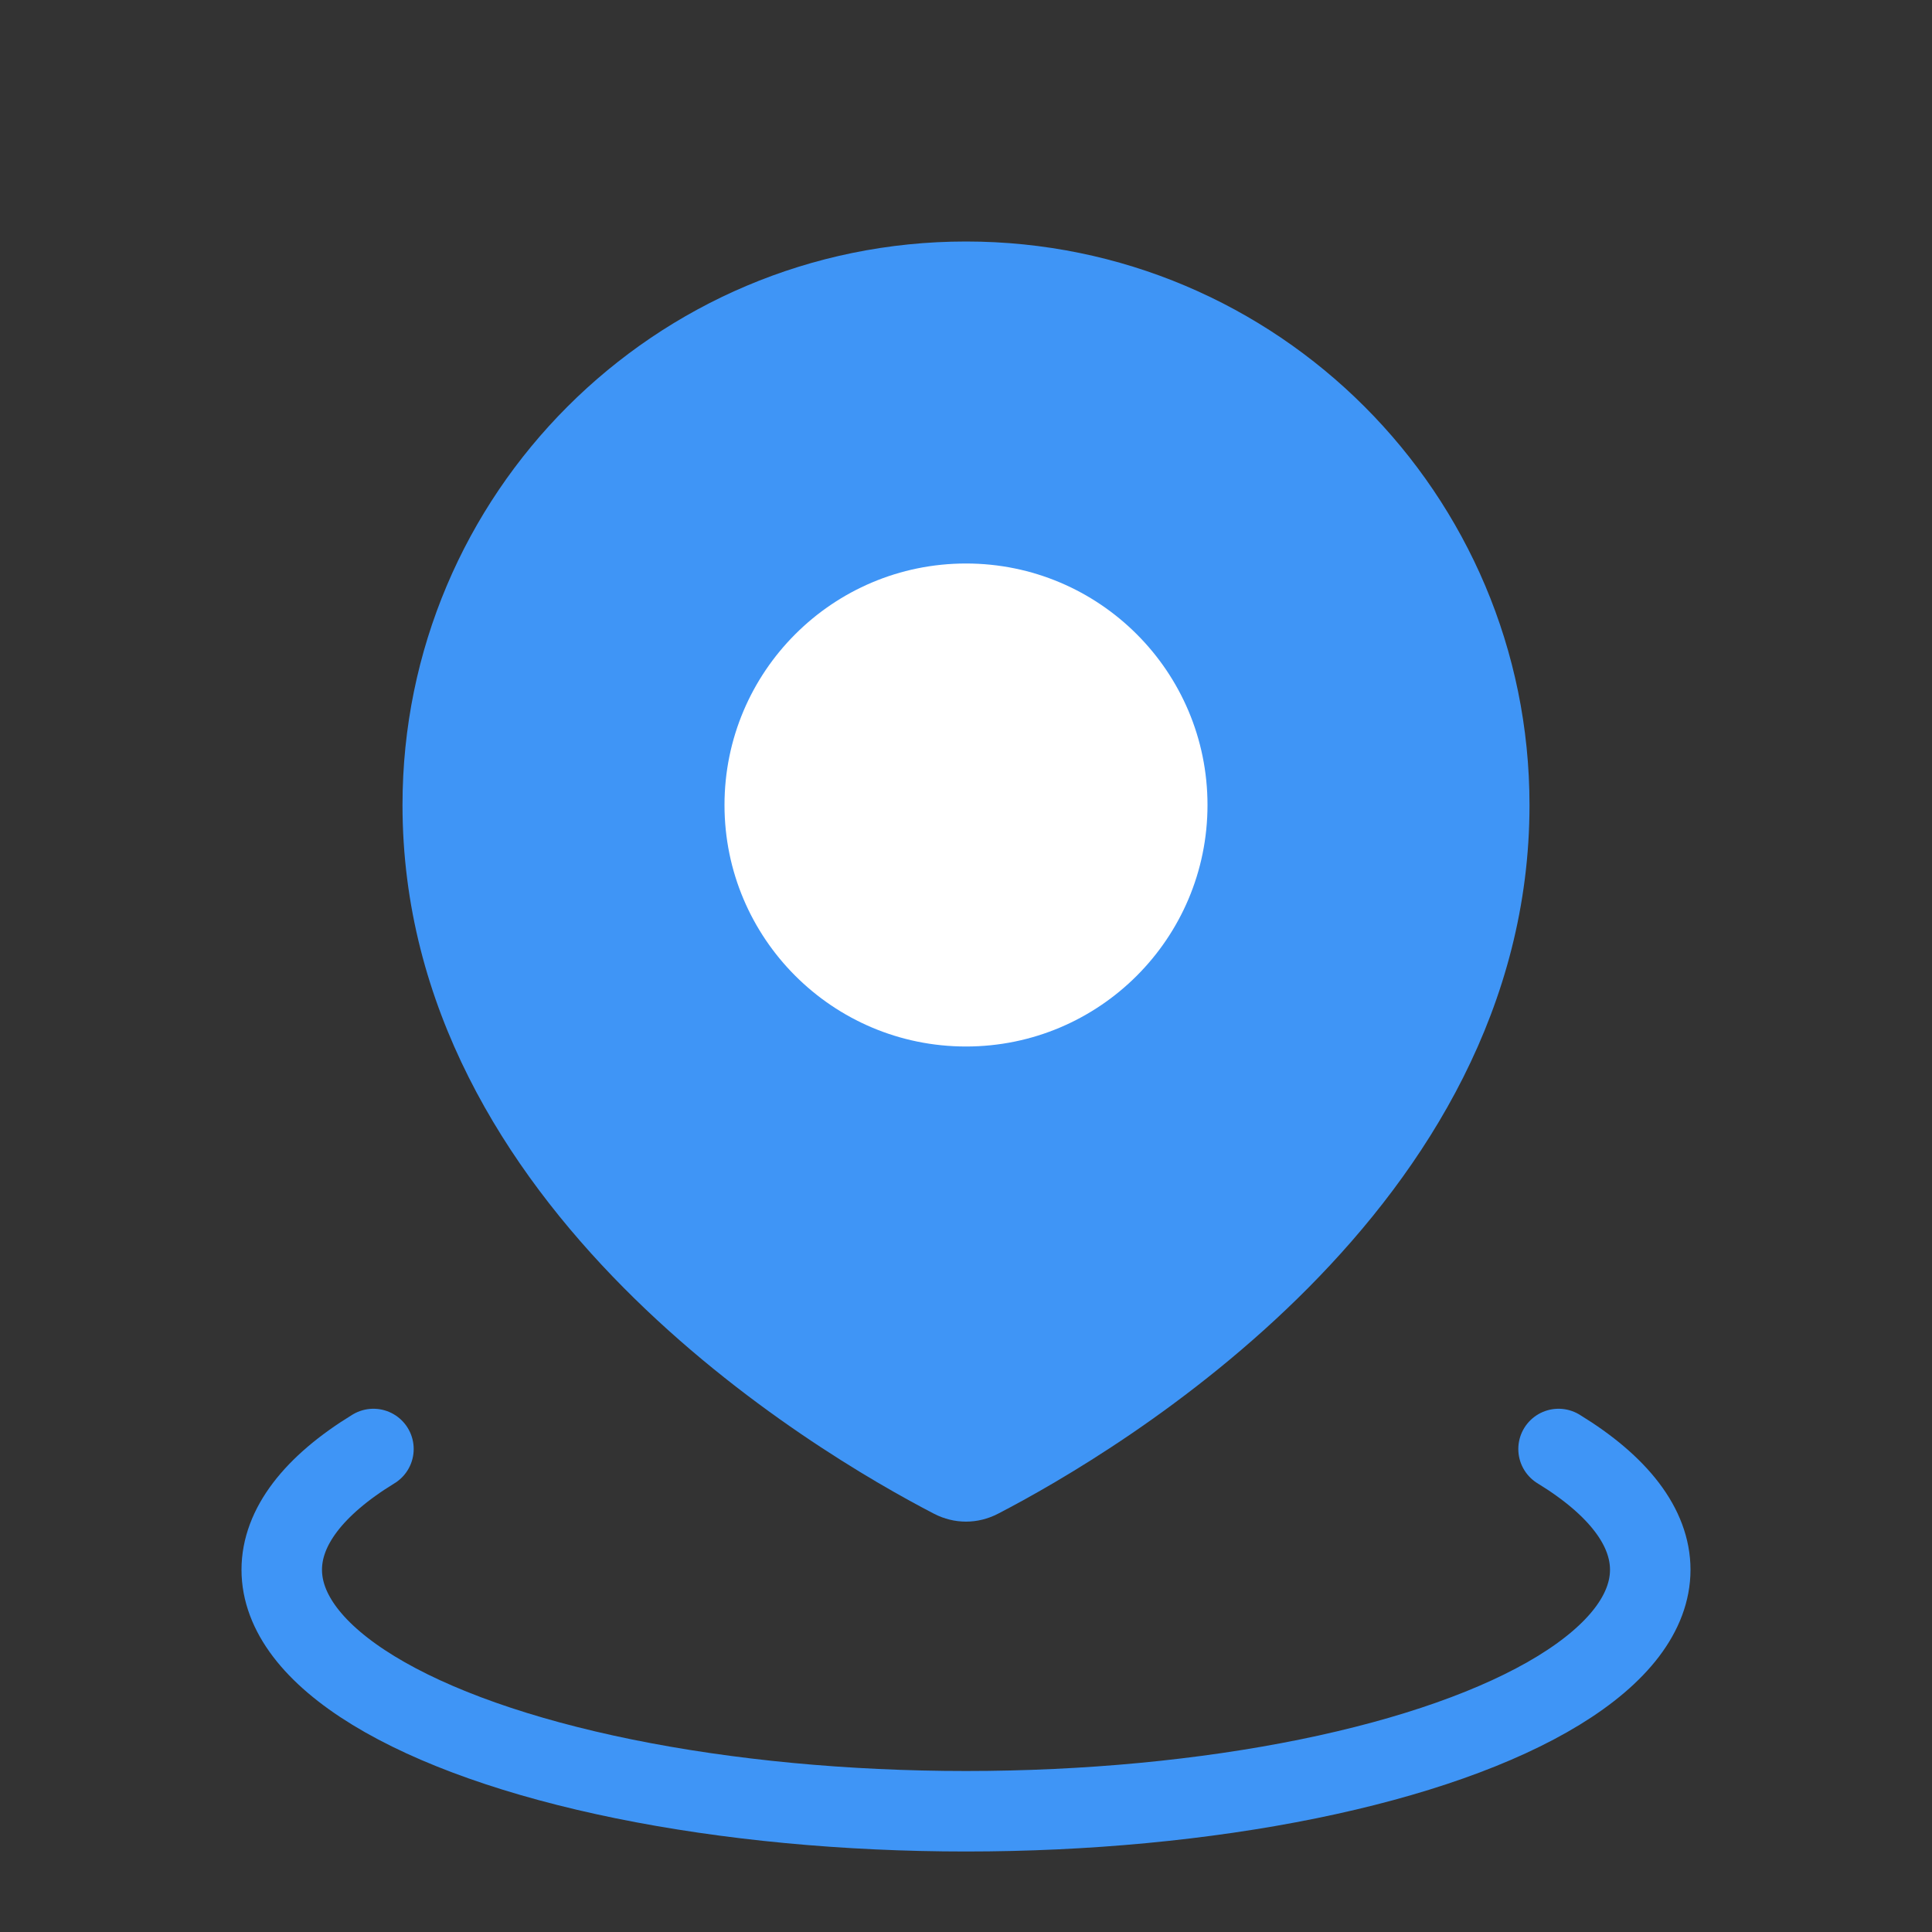 <?xml version="1.0" encoding="UTF-8"?> <svg xmlns="http://www.w3.org/2000/svg" width="24" height="24" viewBox="0 0 24 24" fill="none"><rect x="0" y="0" width="24" height="24" fill="#333333" stroke="none"/><path d="M19.361 18C20.107 18.456 20.5 18.973 20.5 19.5C20.5 20.027 20.107 20.544 19.361 21C18.615 21.456 17.542 21.835 16.25 22.098C14.958 22.361 13.492 22.5 12 22.5C10.508 22.5 9.042 22.361 7.75 22.098C6.458 21.835 5.385 21.456 4.639 21C3.893 20.544 3.5 20.027 3.5 19.5C3.5 18.973 3.893 18.456 4.639 18" stroke="#3F95F6" stroke-linecap="round"></path><path d="M19 10C19 15.016 13.881 18.035 12.398 18.804C12.145 18.935 11.855 18.935 11.602 18.804C10.119 18.035 5 15.016 5 10C5 6.134 8.134 3 12 3C15.866 3 19 6.134 19 10Z" fill="#3F95F6"></path><circle cx="12" cy="10" r="3" fill="white"></circle></svg> 
